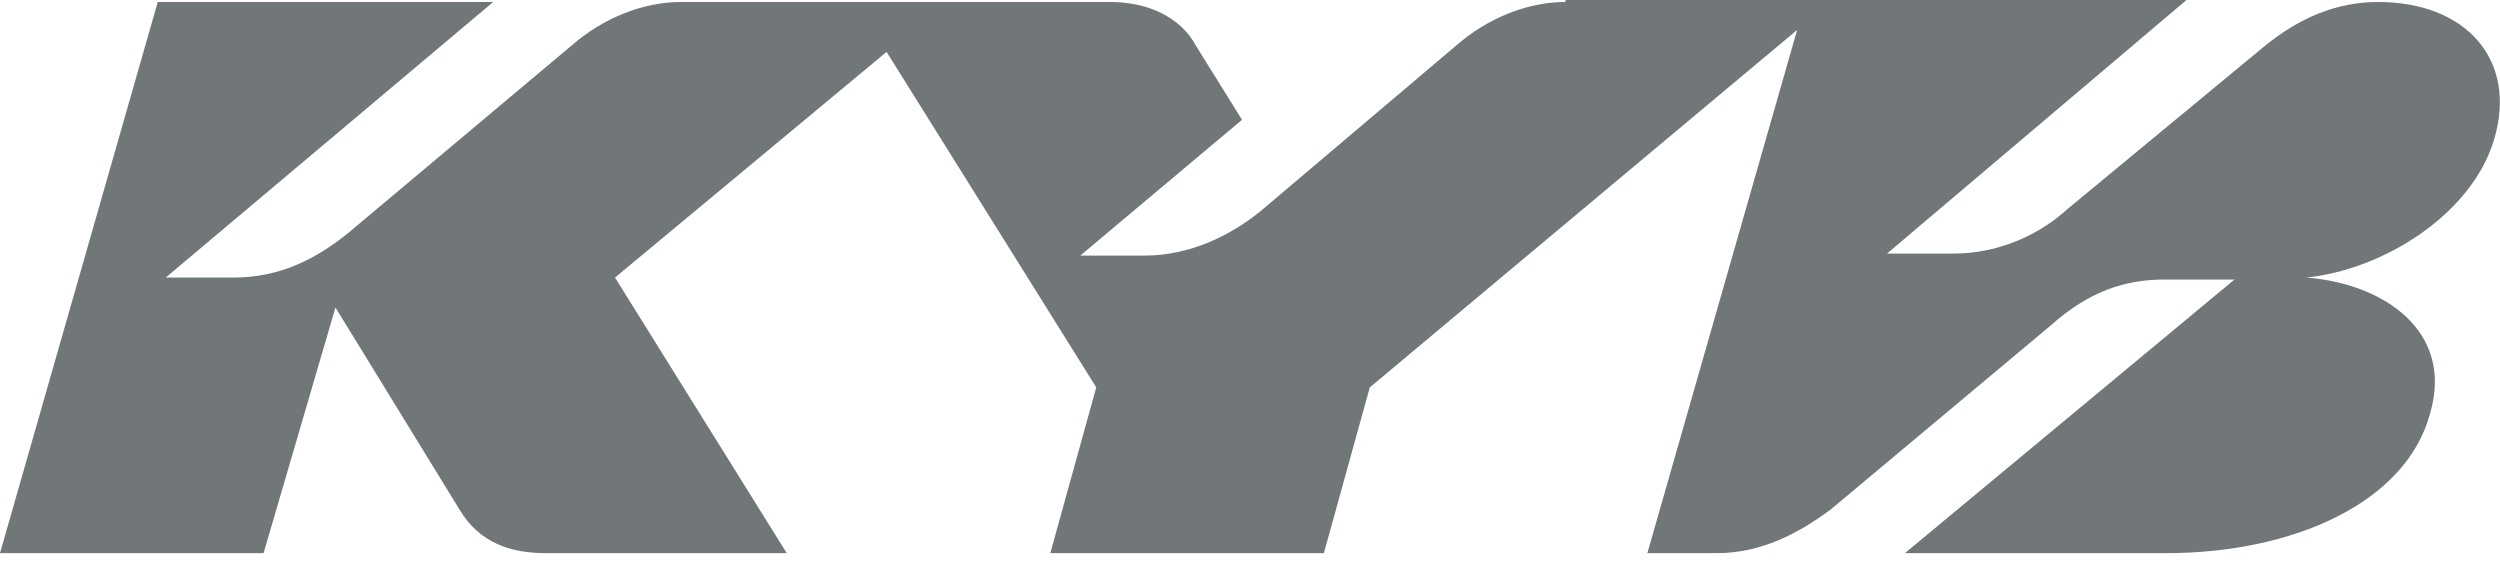 <svg width="88" height="20" viewBox="0 0 88 20" fill="none" xmlns="http://www.w3.org/2000/svg">
<path d="M55.105 0.07C53.77 0.07 52.364 0.633 51.24 1.617L44.351 7.45C43.297 8.294 41.891 8.997 40.275 8.997H38.026L43.719 4.217L42.102 1.617C41.54 0.562 40.345 0.07 39.08 0.07H23.968C22.633 0.07 21.227 0.633 20.102 1.617L12.23 8.224C11.176 9.067 9.911 9.77 8.224 9.77H5.834L17.361 0.07H5.553L0 19.47H9.278L11.808 10.824L16.166 17.923C16.869 19.118 17.994 19.47 19.189 19.47H27.693L21.649 9.77L31.208 1.827L38.588 13.636L36.971 19.47H46.601L48.217 13.636L63.259 1.054L57.987 19.47H60.447C61.994 19.47 63.329 18.767 64.454 17.923L72.185 11.457C73.521 10.262 74.786 9.84 76.192 9.84H78.652L67.054 19.47H76.262C80.69 19.47 84.697 17.712 85.54 14.55C86.383 11.668 83.923 9.981 81.182 9.77C81.112 9.77 81.112 9.77 81.182 9.77C83.923 9.489 87.016 7.521 87.789 4.92C88.633 2.109 86.805 0.07 83.713 0.07C82.236 0.07 80.901 0.633 79.636 1.687L72.748 7.38C71.904 8.153 70.498 8.927 68.741 8.927H66.422L76.965 0H55.105V0.07Z" fill="#717779"/>
</svg>
